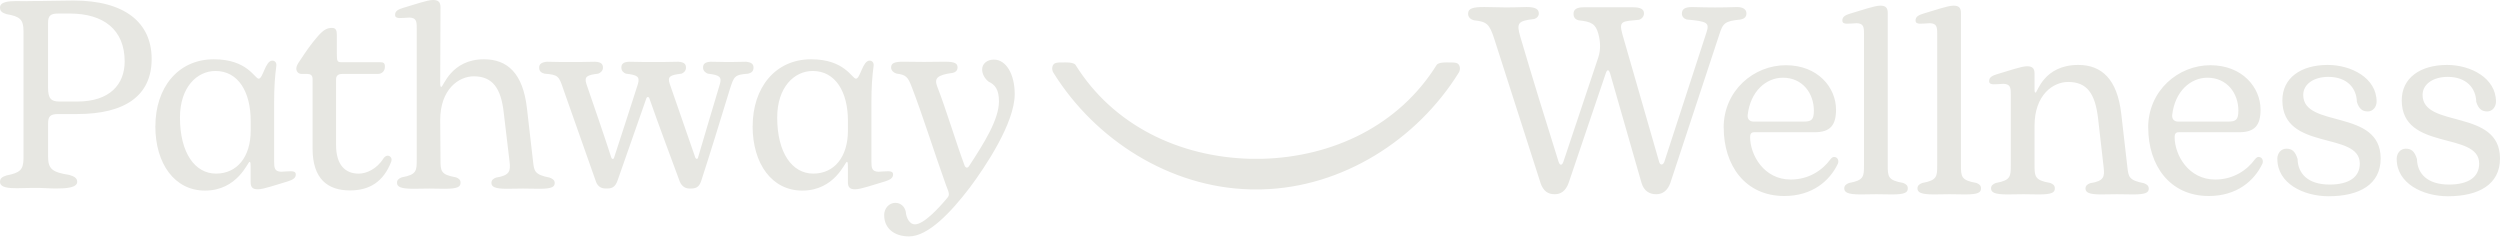 <svg width="596" height="57" viewBox="0 0 596 57" fill="none" xmlns="http://www.w3.org/2000/svg">
<path d="M236.942 14.209C239.866 14.209 241.907 17.69 241.907 22.451C241.907 29.296 234.908 39.756 231.22 44.693C226.641 50.71 221.23 56.358 216.71 56.358C213.08 56.358 210.795 54.333 210.795 51.355L210.777 51.338C210.777 49.623 211.987 48.359 213.449 48.358C214.726 48.358 215.676 49.245 215.928 50.45C216.054 52.032 216.886 53.488 218.096 53.488C220.196 53.488 223.633 49.814 225.859 47.153C226.431 46.459 226.305 46.074 225.54 44.175C222.675 36.192 220.003 27.572 217.331 20.66C216.441 18.317 215.928 17.807 213.769 17.556C213.071 17.363 212.433 16.794 212.433 16.1C212.433 15.021 213.324 14.711 215.298 14.711C219.373 14.778 221.28 14.778 225.355 14.711C227.834 14.711 228.279 15.221 228.279 16.1C228.279 16.861 227.708 17.247 227.137 17.372C223.314 17.883 222.684 18.703 223.448 20.669C225.616 26.242 227.776 33.597 229.943 39.43C230.263 40.191 230.767 40.066 231.086 39.497C234.648 34.05 238.152 28.468 238.152 24.158C238.152 21.305 237.194 20.167 235.673 19.464C234.656 18.644 234.145 17.564 234.145 16.552C234.145 15.163 235.354 14.209 236.942 14.209ZM554.938 15.48C560.533 15.48 566.583 18.586 566.583 24.226C566.583 25.43 565.759 26.568 564.482 26.568C563.206 26.568 562.382 25.932 561.878 24.284C561.811 21.054 559.584 18.326 555.072 18.326C551.636 18.326 549.09 20.033 549.09 22.636C549.09 30.685 567.55 25.807 567.55 37.781C567.55 43.99 562.458 46.785 555.14 46.785C549.157 46.785 542.923 43.739 542.923 37.907L542.906 37.915C542.906 36.526 543.797 35.446 545.074 35.446C546.351 35.446 547.175 36.016 547.746 37.915C547.813 41.337 550.165 43.999 555.383 43.999C560.088 43.999 562.575 42.158 562.575 38.995C562.575 31.196 544.116 36.141 544.116 23.907C544.116 18.585 548.51 15.481 554.938 15.48ZM583.397 15.48C588.993 15.481 595.042 18.586 595.042 24.226C595.042 25.43 594.218 26.568 592.941 26.568C591.665 26.568 590.841 25.932 590.337 24.284C590.27 21.054 588.044 18.326 583.523 18.326C580.087 18.326 577.541 20.033 577.541 22.636C577.542 30.685 596 25.807 596 37.781C596 43.99 590.908 46.785 583.59 46.785C577.608 46.785 571.373 43.739 571.373 37.907L571.365 37.915C571.365 36.526 572.256 35.446 573.533 35.446C574.81 35.446 575.634 36.016 576.205 37.915C576.272 41.337 578.624 43.999 583.842 43.999C588.547 43.999 591.034 42.158 591.034 38.995C591.034 31.196 572.575 36.141 572.575 23.907C572.575 18.585 576.97 15.48 583.397 15.48ZM425.746 15.548C433.383 15.548 437.711 20.869 437.711 26.133C437.711 29.873 436.316 31.523 432.619 31.523H418.176C417.479 31.523 417.227 31.966 417.227 32.66C417.227 36.97 420.537 42.802 426.897 42.802C431.351 42.802 434.535 40.459 436.316 38.049C436.568 37.731 436.888 37.413 437.207 37.413C438.165 37.413 438.417 38.359 438.165 38.995C436.19 43.179 431.989 46.727 425.377 46.727C416.017 46.727 410.934 39.371 410.934 30.435L410.917 30.442C410.917 21.573 418.109 15.548 425.746 15.548ZM526.951 15.548C534.589 15.548 538.916 20.869 538.916 26.133C538.916 29.873 537.521 31.523 533.824 31.523H519.381C518.684 31.523 518.432 31.966 518.432 32.66C518.432 36.97 521.742 42.802 528.103 42.802C532.556 42.802 535.74 40.459 537.521 38.049C537.773 37.731 538.093 37.413 538.412 37.413C539.37 37.413 539.622 38.359 539.37 38.995C537.396 43.179 533.194 46.727 526.582 46.727C517.231 46.727 512.139 39.371 512.139 30.435L512.122 30.442C512.122 21.573 519.314 15.548 526.951 15.548ZM448.256 1.348C449.466 1.348 450.037 1.791 450.037 3.055V39.305C450.037 42.091 450.037 42.978 453.726 43.614L453.734 43.622C454.373 43.873 454.818 44.192 454.818 44.895C454.818 45.848 454.246 46.351 451.062 46.351C448.643 46.284 446.097 46.284 443.551 46.351C440.434 46.351 439.669 45.84 439.669 44.895C439.669 44.259 440.114 43.882 440.812 43.622C444.374 42.986 444.374 42.041 444.374 39.38V7.941C444.374 6.418 444.248 5.598 442.651 5.531C440.803 5.598 439.282 5.974 439.215 4.962C439.148 3.95 440.039 3.565 441.063 3.247C443.929 2.427 446.853 1.348 448.256 1.348ZM465.708 1.348C466.918 1.348 467.489 1.791 467.489 3.055V39.305C467.489 42.091 467.489 42.978 471.178 43.614L471.186 43.622C471.824 43.873 472.27 44.192 472.27 44.895C472.269 45.848 471.698 46.351 468.514 46.351C466.094 46.284 463.549 46.284 461.003 46.351C457.886 46.351 457.121 45.84 457.121 44.895C457.121 44.259 457.566 43.882 458.264 43.622C461.826 42.986 461.826 42.041 461.826 39.38V7.941C461.826 6.418 461.7 5.598 460.104 5.531C458.255 5.598 456.734 5.974 456.667 4.962C456.608 3.95 457.491 3.565 458.516 3.247C461.381 2.427 464.305 1.348 465.708 1.348ZM495.468 15.48C501.005 15.48 504.76 18.836 505.71 27.145L507.172 39.882C507.424 42.166 507.55 42.986 511.121 43.681C511.76 43.932 512.264 44.25 512.264 44.953C512.263 45.84 511.692 46.351 508.634 46.351C506.088 46.284 503.349 46.284 500.812 46.351C497.947 46.351 497.182 45.84 497.182 44.953C497.182 44.259 497.627 43.94 498.266 43.681C501.635 43.17 501.761 42.099 501.509 39.882L500.173 28.158C499.475 22.326 497.568 19.539 493.048 19.539C489.485 19.539 485.032 22.577 485.032 29.999V39.312C485.032 42.099 485.1 42.986 488.788 43.622C489.427 43.873 489.872 44.192 489.872 44.895C489.872 45.848 489.3 46.351 486.116 46.351C483.638 46.284 481.092 46.284 478.546 46.351C475.429 46.351 474.664 45.84 474.664 44.895C474.664 44.259 475.109 43.882 475.807 43.622C479.369 42.986 479.369 42.041 479.369 39.38V22.393C479.369 20.87 479.243 20.049 477.647 19.982C475.799 20.041 474.279 20.426 474.211 19.414C474.144 18.402 475.034 18.016 476.059 17.698C478.924 16.878 481.848 15.799 483.251 15.799C484.461 15.799 485.032 16.243 485.032 17.515V21.314C485.032 21.882 485.1 22.075 485.284 22.075C485.729 22.075 487.192 15.481 495.468 15.48ZM363.932 1.674C366.284 1.674 366.856 2.309 366.856 3.255C366.856 3.824 366.411 4.335 365.772 4.527C361.765 4.971 361.504 5.54 362.462 8.837C365.386 18.728 368.444 28.677 371.562 38.56C371.881 39.505 372.384 39.505 372.712 38.56L381.047 13.648C381.618 11.933 381.559 9.908 381.047 8.075C380.408 5.732 379.459 5.163 376.342 4.845C375.451 4.594 375.132 4.084 375.132 3.264C375.132 2.251 375.897 1.74 377.484 1.74H389.382C391.163 1.74 391.928 2.243 391.928 3.196C391.928 3.891 391.424 4.527 390.718 4.72C386.769 5.096 385.879 4.912 386.77 8.142L395.55 38.627C395.802 39.447 396.441 39.388 396.76 38.627L406.816 7.757C407.581 5.414 407.069 5.096 402.104 4.652C401.465 4.46 400.96 3.958 400.96 3.264C400.96 2.126 401.725 1.682 403.439 1.682C408.086 1.807 409.867 1.807 414.127 1.682C415.463 1.682 416.354 2.193 416.354 3.205C416.353 4.159 415.656 4.536 414.892 4.661C411.203 5.038 410.757 5.481 409.866 8.276L398.222 43.572C397.583 45.413 396.373 46.3 394.911 46.3H394.785C393.256 46.3 391.92 45.538 391.349 43.639L383.837 17.464C383.518 16.51 383.14 16.51 382.82 17.464L373.973 43.572C373.275 45.597 371.998 46.3 370.729 46.3H370.604C369.074 46.3 367.932 45.605 367.234 43.572L367.242 43.556L356.235 9.271C355.093 5.724 354.454 5.155 351.396 4.837C350.506 4.586 349.993 4.075 349.993 3.255C349.993 1.983 351.203 1.674 353.815 1.674C358.966 1.799 359.353 1.799 363.932 1.674ZM50.986 14.134C59.002 14.134 60.724 18.761 61.674 18.761C62.691 18.761 63.262 14.451 64.917 14.451C65.556 14.451 66.001 14.962 65.866 15.782C65.547 18.192 65.353 20.728 65.353 24.401V38.534C65.353 40.057 65.48 40.877 67.009 40.944C68.916 40.877 70.445 40.501 70.513 41.514C70.58 42.526 69.622 42.902 68.664 43.228C65.799 44.049 62.875 45.129 61.472 45.129C60.262 45.129 59.75 44.685 59.75 43.413V40.434C59.75 38.912 59.75 38.593 59.498 38.593C59.053 38.593 56.633 45.438 48.869 45.438C41.677 45.438 37.03 39.103 37.03 30.041H37.047C37.047 21.037 42.332 14.134 50.986 14.134ZM193.377 14.134C201.392 14.134 203.115 18.761 204.064 18.761C205.081 18.76 205.653 14.451 207.308 14.451C207.946 14.451 208.391 14.962 208.257 15.782C207.938 18.192 207.744 20.728 207.744 24.401V38.534C207.744 40.057 207.87 40.877 209.399 40.944C211.307 40.877 212.836 40.501 212.903 41.514C212.97 42.526 212.012 42.902 211.055 43.228C208.19 44.049 205.265 45.129 203.862 45.129C202.652 45.129 202.14 44.685 202.14 43.413V40.434C202.14 38.911 202.14 38.593 201.888 38.593C201.442 38.595 199.021 45.438 191.259 45.438C184.067 45.438 179.421 39.103 179.421 30.041H179.438C179.438 21.037 184.723 14.134 193.377 14.134ZM79.158 6.652C80.049 6.652 80.302 7.221 80.302 8.301V12.861C80.302 14.635 80.428 14.828 81.444 14.828H90.61C91.434 14.828 91.762 15.021 91.762 15.907C91.762 16.987 90.997 17.623 90.106 17.623H81.578C80.881 17.623 80.116 17.874 80.116 18.895V34.552C80.116 39.371 82.343 41.396 85.527 41.397C87.309 41.397 89.854 40.317 91.442 37.723C92.4 36.451 93.669 37.405 93.291 38.484C91.442 43.304 88.14 45.397 83.427 45.397C78.083 45.396 74.52 42.609 74.52 35.446V18.828C74.52 17.874 73.949 17.623 73.185 17.623H71.907C71.017 17.623 70.639 16.928 70.639 16.351C70.639 15.84 70.958 15.213 71.462 14.51C73.31 11.723 74.008 10.711 75.789 8.619C77.184 7.038 78.016 6.652 79.158 6.652ZM345.355 14.887C345.927 14.895 346.599 14.861 347.204 15.012H347.188C348.086 15.238 348.271 16.51 347.784 17.297C337.786 33.405 319.989 44.652 300.925 45.145C300.438 45.162 299.934 45.162 299.446 45.162C298.959 45.162 298.463 45.154 297.968 45.145C278.912 44.643 261.107 33.397 251.108 17.297C250.621 16.51 250.806 15.238 251.705 15.012C252.31 14.853 252.982 14.887 253.554 14.887C253.781 14.887 255.956 14.753 256.427 15.506C265.4 29.874 281.087 37.422 298.127 37.865C298.572 37.882 299.009 37.865 299.454 37.865C299.899 37.865 300.337 37.874 300.782 37.865C317.822 37.43 333.517 29.882 342.482 15.506C342.953 14.745 345.128 14.887 345.355 14.887ZM103.23 0C104.44 0 105.012 0.444 105.012 1.716L104.944 19.966C104.944 20.534 105.07 20.727 105.196 20.727C105.709 20.727 107.49 14.134 115.38 14.134C120.984 14.134 124.673 17.489 125.622 25.799L127.084 38.534C127.336 40.819 127.462 41.639 131.033 42.342C131.672 42.593 132.243 42.911 132.243 43.614C132.243 44.501 131.671 45.003 128.613 45.003C126.067 44.936 123.328 44.936 120.782 45.003C117.918 45.003 117.154 44.493 117.153 43.614C117.153 42.92 117.598 42.601 118.236 42.342C121.547 41.831 121.741 40.76 121.48 38.534L120.085 26.811C119.446 21.104 117.472 18.192 112.96 18.192C109.397 18.192 104.944 21.238 104.944 28.652L105.012 37.966C105.012 40.752 105.012 41.639 108.7 42.275H108.709C109.347 42.526 109.793 42.844 109.793 43.547C109.793 44.492 109.221 45.003 106.037 45.003C103.617 44.936 101.071 44.936 98.525 45.003C95.408 45.003 94.644 44.492 94.644 43.547C94.644 42.911 95.089 42.535 95.786 42.275C99.349 41.639 99.349 40.694 99.349 38.024V6.594C99.349 5.071 99.222 4.251 97.626 4.184C95.778 4.251 94.257 4.627 94.189 3.615C94.122 2.603 95.013 2.226 96.038 1.899C98.903 1.079 101.827 3.71844e-05 103.23 0ZM177.857 14.72C179.067 14.845 179.639 15.23 179.639 16.108C179.639 17.062 179.067 17.38 178.361 17.564C175.118 17.816 174.992 18.133 173.967 21.363C171.74 28.593 169.254 36.76 167.153 43.17C166.775 44.249 166.262 44.944 164.801 44.944H164.355C163.465 44.944 162.574 44.501 162.062 43.296C159.583 36.576 157.096 29.991 154.811 23.455C154.617 22.953 154.238 23.079 154.112 23.389L147.181 43.162C146.735 44.3 146.164 44.935 144.828 44.935H144.383C143.492 44.935 142.601 44.618 142.089 43.355H142.098L134.334 21.363C133.25 18.133 133.124 17.816 129.813 17.564C129.116 17.372 128.537 17.054 128.537 16.108C128.537 15.222 129.175 14.845 130.385 14.72L133.947 14.786H138.081L141.896 14.72C143.232 14.787 143.744 15.23 143.744 16.108C143.744 16.928 143.106 17.38 142.602 17.564C139.93 17.882 139.232 18.259 139.804 20.033C141.711 25.606 144.131 32.585 145.719 37.523C145.912 38.024 146.29 38.024 146.416 37.523C148.071 32.577 150.239 25.673 152.079 20.033C152.583 18.259 151.953 17.874 149.214 17.564C148.701 17.372 148.131 16.928 148.131 16.108C148.131 15.222 148.643 14.778 149.979 14.72L153.794 14.786H157.868L161.691 14.72C163.027 14.787 163.54 15.23 163.54 16.108C163.54 16.928 162.969 17.38 162.456 17.564C159.717 17.882 159.087 18.259 159.658 19.975L165.767 37.589C165.893 37.907 166.279 38.032 166.405 37.589C167.934 32.518 169.909 25.615 171.623 20.033C172.127 18.318 171.497 17.874 168.758 17.564C168.245 17.372 167.606 16.928 167.606 16.108C167.606 15.221 168.119 14.778 169.455 14.72L173.337 14.786H174.228L177.857 14.72ZM17.512 0.126C29.669 0.126 36.155 5.322 36.155 14.066C36.155 22.811 29.796 27.187 18.402 27.188H13.882C12.033 27.188 11.462 27.699 11.462 29.473V37.33C11.462 40.309 12.479 41.07 16.554 41.706C17.763 42.083 18.402 42.468 18.402 43.355C18.402 44.752 15.789 44.937 13.437 44.937C11.714 44.937 10.697 44.811 9.681 44.81H7.076L4.018 44.869H4.009C2.102 44.869 0.001 44.743 0.001 43.355C0.001 42.535 0.514 42.15 1.53 41.832C4.774 41.196 5.605 40.501 5.605 37.648V7.481C5.605 4.628 4.782 3.933 1.53 3.364C0.514 3.046 0.001 2.661 0.001 1.841C-0.057 0.444 2.043 0.251 3.95 0.251C5.353 0.251 6.177 0.318 7.009 0.251C11.529 0.251 14.773 0.126 17.512 0.126ZM51.364 16.92C46.97 16.92 42.904 20.786 42.903 28.016C42.903 36.442 46.466 41.388 51.499 41.388C56.532 41.388 59.767 37.396 59.767 31.12V28.836C59.767 21.866 56.775 16.92 51.364 16.92ZM193.746 16.92C189.352 16.92 185.285 20.786 185.285 28.016C185.285 36.442 188.848 41.388 193.881 41.388C198.914 41.388 202.148 37.396 202.148 31.12V28.836C202.148 21.866 199.157 16.92 193.746 16.92ZM425.041 18.526C421.033 18.526 417.277 21.757 416.639 27.464C416.572 28.418 417.151 28.986 418.042 28.986H430.007C431.855 28.986 432.426 28.543 432.426 26.393V26.384C432.426 22.267 429.754 18.526 425.041 18.526ZM526.246 18.526C522.238 18.526 518.482 21.757 517.844 27.464C517.777 28.418 518.356 28.986 519.238 28.986H531.203C533.051 28.986 533.623 28.543 533.623 26.393L533.631 26.384C533.631 22.267 530.959 18.527 526.246 18.526ZM13.873 3.23C12.025 3.231 11.453 3.741 11.453 5.515V20.854C11.453 23.389 12.092 24.209 14.192 24.209H18.394C26.157 24.209 29.72 20.15 29.72 14.636C29.72 7.096 24.695 3.23 16.671 3.23H13.873Z" fill="#E7E7E2"/>
</svg>
